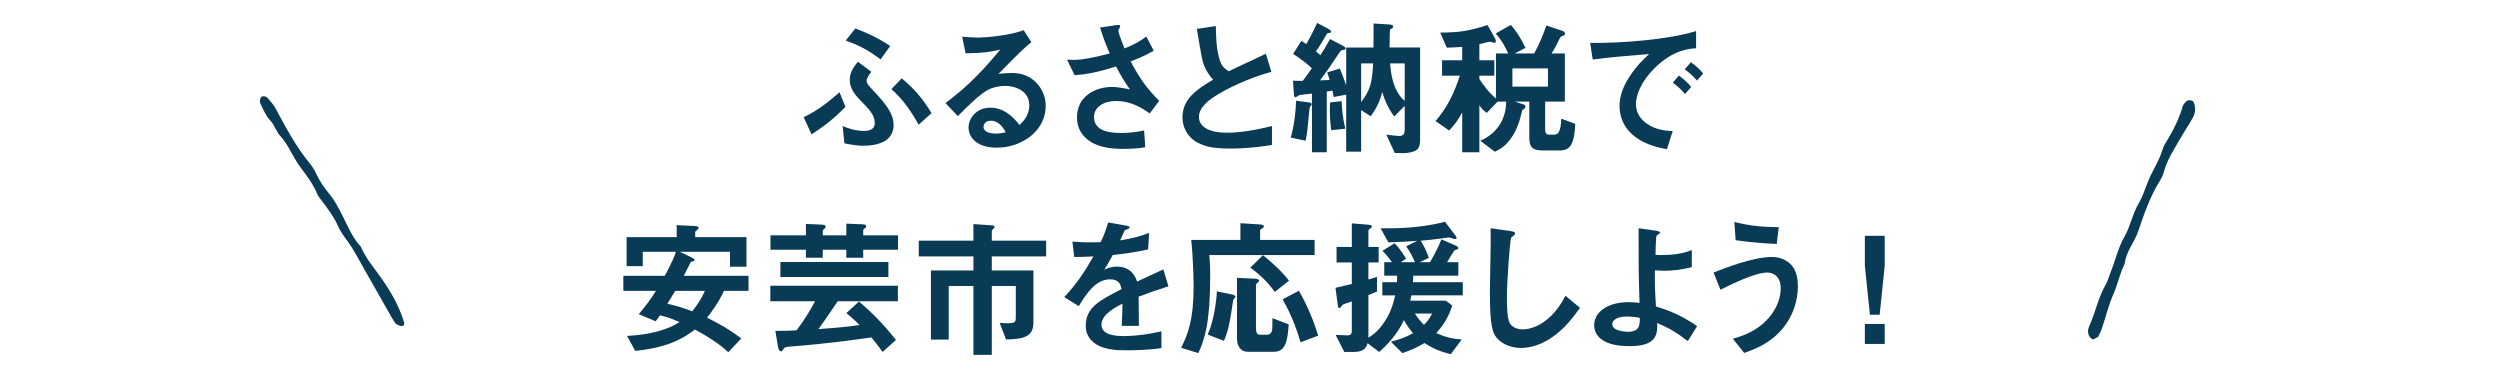 <?xml version="1.0" encoding="UTF-8"?>
<svg id="_レイヤー_1" data-name="レイヤー 1" xmlns="http://www.w3.org/2000/svg" version="1.1" viewBox="0 0 540 80">
  <defs>
    <style>
      .cls-1 {
        fill: #093a56;
        stroke-width: 0px;
      }
    </style>
  </defs>
  <g>
    <path class="cls-1" d="M175.288,29.017l-1.696-3.712c3.328-1.504,6.271-4.096,7.743-5.376l1.28,3.136c-2.271,2.368-4.543,4.192-7.327,5.952ZM191.286,30.36c-1.472.96-3.583,1.12-4.768,1.12-1.248,0-2.304-.16-4.127-.513l-.384-3.743c.928.384,2.592,1.056,4.608,1.056.832,0,2.336-.128,2.336-1.728,0-1.729-1.312-3.04-3.008-4.768-1.152-1.185-2.4-2.592-2.4-4.576,0-1.472.736-2.624,1.76-3.872l2.912,2.177c-.416.544-1.024,1.279-1.024,1.951,0,.608.448,1.057,2.336,3.072,2.944,3.168,3.488,4.959,3.488,6.495,0,1.344-.608,2.592-1.728,3.328ZM190.198,12.825c-2.912-2.208-5.087-3.199-7.519-4.063l2.08-2.624c2.4.928,4.896,2.016,7.52,3.808l-2.08,2.88ZM198.422,26.937c-1.568-2.848-3.424-5.536-5.888-7.68l2.24-2.336c2.688,2.208,4.64,4.512,6.432,7.52l-2.784,2.496Z"/>
    <path class="cls-1" d="M215.255,31.896c-4,0-6.047-2.017-6.047-4.384,0-1.824,1.568-4.256,4.704-4.256,3.328,0,5.408,2.624,6.304,3.743.704-.64,2.112-1.983,2.112-4.255,0-3.168-3.104-4.192-5.184-4.192-1.376,0-2.88.384-3.648.8-1.984,1.057-4.8,3.904-6.591,5.728l-2.688-2.815c3.328-2.496,6.72-5.344,11.839-11.551-1.92.447-3.68.768-7.488.8l-.736-3.584c.768.064,2.592.192,3.584.192,1.216,0,6.655-.416,9.695-1.601l1.664,2.592c-1.92,1.601-2.464,2.112-7.104,6.848,1.056-.16,2.624-.191,3.104-.191,4.352,0,7.104,3.552,7.104,7.071,0,5.312-4.992,9.056-10.624,9.056ZM214.039,26.072c-1.312,0-1.6.928-1.6,1.344,0,1.12,1.472,1.44,2.624,1.44,1.024,0,1.728-.192,2.176-.288-.416-.736-1.376-2.496-3.2-2.496Z"/>
    <path class="cls-1" d="M248.343,24.505c-1.472-1.024-3.84-2.688-7.328-2.688-2.56,0-4.704,1.28-4.704,3.456,0,2.464,2.144,3.456,5.888,3.456,2.176,0,4-.353,4.927-.544l.256,3.615c-1.664.32-3.36.353-5.056.353-1.856,0-6.208-.16-8.448-3.04-.32-.416-1.248-1.632-1.248-3.744,0-4.64,4.032-6.591,7.551-6.591,1.184,0,2.88.319,3.904.544-1.184-1.632-1.888-2.816-3.008-4.96-4.128,1.28-6.368,1.696-8.959,1.888l-1.632-3.359c1.216.063,1.888.063,2.528,0,.48-.032,2.784-.288,6.688-1.344-.832-1.92-1.44-3.424-2.08-5.6l3.231-.48c.224-.032,1.12-.224,1.12.192,0,.16-.416.8-.416.991,0,.097.32,1.376,1.344,3.809,2.336-.96,3.36-1.568,4.704-2.561l1.6,3.04c-1.056.608-2.08,1.216-4.992,2.336,2.144,3.968,3.68,6.016,6.176,8.512l-2.048,2.72Z"/>
    <path class="cls-1" d="M265.719,32.088c-3.776,0-5.439-.448-7.04-1.279-2.304-1.217-3.264-3.456-3.264-5.472,0-4,3.104-6.048,6.624-8.128-.896-.96-1.504-1.983-1.888-2.88-.448-1.056-.608-1.983-1.632-8.095l4.096-.608c.032,1.792.064,5.184.928,7.583.448,1.217,1.12,1.729,1.856,2.176,3.68-1.728,4.096-1.919,8.031-3.775l1.184,3.904c-5.056,1.375-9.792,3.743-11.839,5.056-1.44.896-3.808,2.527-3.808,4.671,0,2.304,2.528,3.424,5.888,3.424,3.328,0,6.655-.64,9.887-1.439v4.096c-1.92.288-5.024.768-9.023.768Z"/>
    <path class="cls-1" d="M283.16,22.841c-.256.288-.288.352-.32.8-.448,4.607-.48,5.12-.832,6.752l-3.2-.673c.864-3.199,1.088-6.047,1.152-7.967l2.656.352c.448.064.704.128.704.416,0,.128-.064.225-.16.32ZM305.687,32.568c-.608.288-1.44.512-2.688.512-.608,0-1.152,0-1.728-.032l-1.824-3.968c1.28.192,2.432.288,2.848.288.832,0,1.12-.544,1.12-1.248v-5.247l-2.24,2.271c-1.184-1.472-2.112-3.487-2.592-5.279-.544,1.983-1.152,3.359-2.496,5.247l-2.08-1.312v8.959h-3.231v-12.319l-2.688.513c-.096-.448-.096-.544-.288-1.376-.512.096-.576.096-1.216.191v13.119h-3.2v-12.671c-.32.032-2.656.288-2.72.32-.128.032-.672.479-.832.479-.288,0-.32-.319-.352-.768l-.192-2.816c.48.032,1.408.032,2.112.032.704-.896,1.28-1.76,1.952-2.72-.512-.544-2.144-1.888-4.032-3.104l1.76-2.784c.288.128.352.192,1.088.672.512-.896,1.44-2.592,2.336-4.575l2.368,1.248c.224.128.64.352.64.672,0,.16-.128.224-.448.256-.384.032-.384.063-.576.384-1.056,1.888-1.888,3.072-2.24,3.584.512.416.544.448.96.832.544-.832,1.344-2.112,2.08-3.488l2.784,1.44c.128.063.576.319.576.607,0,.192-.16.256-.448.288-.512.064-.576.128-1.088.896-1.504,2.208-2.624,3.936-4,5.695.864-.032,1.504-.064,2.08-.096-.192-.672-.32-1.12-.512-1.632l2.72-.832c.48,1.088.992,2.495,1.376,3.647v-8.191h5.888c.032-1.92.032-2.399.032-5.184l3.168.192c.576.031,1.056.096,1.056.479,0,.096,0,.192-.128.288-.064.063-.48.288-.544.352-.096.192-.064,3.264-.096,3.872h6.592v19.967c0,.832-.128,1.92-1.056,2.336ZM287.544,28.12c-.256-1.951-.384-3.487-.256-5.983l2.496-.288c.096,2.144.288,3.744.8,5.952l-3.04.319ZM294.007,13.689v8.352c2.016-2.592,2.4-4.352,2.592-8.352h-2.592ZM303.415,13.689h-3.136c.064,1.088.32,5.791,3.136,8.096v-8.096Z"/>
    <path class="cls-1" d="M336.535,32.504h-3.136c-2.56,0-3.072-.8-3.072-2.912v-7.647h-3.136l1.792.576c.224.064.512.225.512.512,0,.257-.128.353-.224.416-.352.257-.416.288-.48.448-.032.064-.48,1.856-.576,2.176-.928,2.88-2.56,5.567-5.344,6.688l-3.136-2.367c3.072-1.28,5.568-4.096,5.6-8.448h-1.856l-2.335,2.433c-.864-.608-1.248-1.088-1.6-1.664v10.175h-3.711v-8.607c-.768,1.44-1.504,2.528-2.816,3.904l-2.944-2.048c2.496-2.816,4.127-6.24,5.248-9.792h-3.84v-3.327h4.352v-2.912c-.864.064-1.92.16-3.328.192l-1.408-3.264c4.16-.032,6.144-.32,10.207-1.632l1.568,2.783c.128.192.224.448.224.641,0,.256-.064.415-.352.415-.128,0-.768-.256-.928-.256-.192,0-1.92.48-2.272.544v3.488h3.232v3.327h-3.232v.704c.704,1.088,1.92,2.848,3.584,4.224v-9.727h2.656c-.8-1.792-1.632-3.104-2.72-4.32l3.295-1.855c1.152,1.376,2.112,2.783,3.136,4.96l-2.335,1.216h4.224c1.056-1.92,1.92-3.968,2.624-6.048l3.36,1.12c.224.063.672.256.672.64,0,.288-.224.384-.32.416-.544.192-.608.224-.832.64-.608,1.248-.96,2.017-1.76,3.232h2.88v10.398h-4.256v5.952c0,.96.352,1.184.928,1.184h.928c.832,0,1.504-.288,1.632-3.456l3.008,1.12c-.192,5.504-1.76,5.76-3.712,5.76ZM334.359,14.777h-7.679v3.936h7.679v-3.936Z"/>
    <path class="cls-1" d="M357.272,14.841c-2.368,2.368-3.904,5.248-3.904,7.68,0,2.208,1.408,3.52,2.304,4.16,2.08,1.472,4.32,1.567,5.632,1.632l-1.248,3.903c-1.696-.288-5.28-.96-7.872-3.552-1.536-1.504-2.368-3.584-2.368-5.76,0-2.144.8-4.287,2.176-6.367,1.504-2.336,3.104-3.84,4.224-4.863-4.288.352-8.991.735-12.191,1.184l-.544-3.584c6.912.064,16.831-.704,22.878-2.56v3.712c-1.504.096-5.024.319-9.087,4.415ZM363.959,20.313c-.704-.863-1.376-1.504-2.624-2.464l1.312-1.535c1.056.8,1.856,1.472,2.656,2.464l-1.344,1.535ZM366.551,17.401c-.832-.96-1.6-1.664-2.656-2.432l1.344-1.536c1.344.992,1.984,1.664,2.656,2.432l-1.344,1.536Z"/>
    <path class="cls-1" d="M156.374,62.833c-1.216,2.655-2.848,4.735-3.648,5.791,3.84,1.889,5.824,3.296,7.392,4.48l-2.816,2.976c-2.112-1.984-4.64-3.52-7.2-4.896-2.08,1.535-5.151,3.808-12.895,4.607l-1.76-3.231c5.088-.256,8.991-1.408,11.327-3.008-2.208-.96-3.264-1.216-4.224-1.44-.544.8-.608.864-.928,1.28l-3.648-1.536c1.536-1.824,2.464-3.04,3.712-5.023h-7.04v-3.264h8.959c1.536-2.88,2.08-4.191,2.399-5.184h-7.167v3.104h-3.488v-6.271h10.815v-2.592l3.84.192c.672.031.896.191.896.384,0,.224-.16.319-.224.384-.416.288-.512.384-.512.607v1.024h11.071v6.399h-3.552v-3.231h-10.847l2.56,1.216c.128.096.64.32.64.576,0,.063-.032.159-.192.224-.064.032-.512.096-.576.128-.096.064-1.28,2.56-1.568,3.04h13.983v3.264h-5.312ZM145.847,62.833c-.544.928-.64,1.088-1.696,2.784,2.4.544,3.775.991,5.375,1.632,1.472-1.889,2.08-2.977,2.72-4.416h-6.399Z"/>
    <path class="cls-1" d="M180.95,65.073c-2.208,3.264-2.944,4.319-4.16,6.015,5.408-.384,7.295-.64,8.863-.896-1.536-1.536-2.335-2.144-2.848-2.56l2.72-2.496c2.752,2.304,5.088,4.64,8,8.287l-2.88,2.592c-1.056-1.472-1.76-2.336-2.432-3.136-2.976.416-9.183,1.344-17.599,1.984-.8.063-1.056.063-1.376.512-.352.48-.352.512-.512.512-.416,0-.608-.479-.704-1.12l-.544-3.295c2.4,0,2.784-.032,4.576-.128,1.28-1.696,2.56-3.552,4-6.271h-9.663v-3.36h27.55v3.36h-12.991ZM186.454,53.938v1.728h-3.648v-1.728h-5.087v1.728h-3.648v-1.728h-7.647v-3.104h7.647v-2.464l2.912.128c.959.032,1.344.063,1.344.479,0,.16-.064.257-.16.353-.32.256-.448.384-.448.544v.96h5.087v-2.528l3.232.128c.672.032,1.056.064,1.056.416,0,.225-.128.385-.32.48-.192.16-.32.224-.32.384v1.12h7.52v3.104h-7.52ZM168.567,59.825v-3.231h23.326v3.231h-23.326Z"/>
    <path class="cls-1" d="M214.23,55.378v3.039h8.991v11.231c0,2.912-1.792,3.616-5.919,3.68l-1.376-3.584c.608.064,1.12.064,1.856.064,1.408,0,1.632-.225,1.632-1.248v-6.783h-5.184v14.879h-3.968v-14.879h-5.344v11.583h-3.84v-14.943h9.184v-3.039h-11.807v-3.393h11.807v-3.583l4.127.288c.16,0,.416.063.416.287,0,.064,0,.192-.16.353-.384.384-.416.448-.416.544v2.111h11.743v3.393h-11.743Z"/>
    <path class="cls-1" d="M245.942,64.081c0,1.248.064,5.216.064,6.304h-3.711c.096-1.824.128-3.393.16-4.8-1.216.607-4.543,2.271-4.543,4.512,0,2.079,2.464,2.495,4.8,2.495,2.751,0,5.471-.416,8.159-1.023v3.615c-3.04.48-6.591.48-7.615.48-1.792,0-5.504,0-7.52-2.144-1.216-1.28-1.216-2.688-1.216-3.136,0-3.968,2.943-5.472,7.743-7.936-.192-.96-.576-2.112-2.432-2.112-3.136,0-5.056,2.912-6.815,5.792l-3.136-1.952c2.528-2.72,4.127-4.991,6.303-8.799-1.824.096-2.816.128-4.16.128l-.384-3.328c1.92.16,3.328.224,6.111.128.8-1.728,1.216-2.848,1.6-4.256l4,.704c.096.032.64.096.64.32,0,.191-.128.288-.32.352-.064.032-.704.32-.736.32-.032.032-.832,1.823-.992,2.176,2.944-.48,4.384-.896,6.271-1.632l-.224,3.584c-2.88.672-5.503.959-7.647,1.216-1.024,1.888-1.28,2.336-1.824,3.167.416-.191,1.376-.672,2.752-.672,2.208,0,3.616,1.12,4.352,3.232,3.744-1.76,4.16-1.952,5.664-2.624l1.088,3.647c-2.528.8-4.063,1.344-6.432,2.24Z"/>
    <path class="cls-1" d="M261.208,55.09c.192,1.855.192,3.487.192,4.479,0,10.207-1.184,13.695-2.56,16.702l-3.711-1.151c1.44-2.88,2.688-6.016,2.688-13.184,0-.512-.032-5.471-.512-10.11h10.623v-3.616l4.064.256c.896.064.992.192.992.448,0,.096-.032.256-.384.448-.256.159-.416.224-.416.384v2.08h11.775v3.264h-22.75ZM266.711,64.337c-.256.32-.32.384-.352.544-.704,4.64-.896,6.111-1.984,8.735l-3.52-1.344c1.408-3.072,1.952-7.744,1.984-9.344l3.232.672c.288.064.768.16.768.48,0,.128-.064.191-.128.256ZM275.158,75.984h-5.6c-1.76,0-2.368-1.504-2.368-2.849v-13.118l3.616.159c.64.032,1.152.128,1.152.448,0,.192-.096.256-.48.576-.064.063-.192.16-.192.384v9.184c0,1.12.192,1.536.992,1.536h1.344c.832,0,1.12-.641,1.184-1.152.032-.096.032-2.144.032-2.432l3.52,1.344c-.224,3.168-.512,5.92-3.2,5.92ZM275.351,63.057c-1.696-2.464-3.872-4.224-5.28-5.247l2.72-2.688c1.568,1.248,4.032,3.393,5.632,5.504l-3.072,2.432ZM280.918,73.937c-1.248-4.353-2.816-7.424-3.872-9.279l3.52-1.856c.896,1.6,2.688,4.864,4.16,9.695l-3.808,1.44Z"/>
    <path class="cls-1" d="M304.854,63.793c-.064.384-.128.735-.224,1.151h7.68l1.376,1.057c-.8,2.432-1.728,3.999-3.456,5.951,2.016.864,3.328,1.216,5.504,1.376l-2.368,3.168c-2.112-.512-3.616-1.088-5.695-2.4-1.696.992-2.848,1.536-4.768,2.176l-2.464-2.463c2.816-.736,3.936-1.376,4.768-1.856-.768-.896-1.376-1.76-1.952-2.815-1.44,3.104-3.616,5.344-5.344,6.879l-2.528-1.888c-.16.672-.576,1.888-2.848,1.888h-2.176l-1.856-3.68c.832.032,2.048.097,2.528.097.384,0,.96-.064.96-.929v-6.399c-.512.192-1.344.416-1.824.641-.16.063-.224.159-.288.256-.32.447-.384.512-.608.512s-.256-.256-.32-.672l-.48-3.68c1.984-.448,2.656-.608,3.52-.832v-4.64h-3.296v-3.359h3.296v-5.088l3.552.288c.288.031.8.096.8.352,0,.128-.096.256-.352.448-.352.256-.416.384-.416.512v3.488h2.208v3.359h-2.208v3.68c1.184-.352,1.472-.448,1.856-.576v3.168c-.48.192-1.28.544-1.856.768v9.216c.928-.608,1.92-1.248,3.136-2.944,1.728-2.399,2.208-4.415,2.656-6.207h-2.784v-2.848h3.168c.032-.576.032-1.185.032-1.408h-2.784v-2.912h1.664c-.352-.479-1.024-1.439-2.048-2.464l2.624-1.632c1.12,1.152,2.048,2.624,2.464,3.328l-1.12.768h3.04c-.288-.672-.96-2.176-1.888-3.424l2.368-1.184c-2.592.192-3.872.256-6.208.32l-1.696-3.04c2.112.032,8.223.128,13.919-1.408l2.176,2.88c.096.128.32.416.32.608,0,.16-.128.256-.288.256-.224,0-1.184-.352-1.408-.352s-1.792.256-2.112.287c-1.12.16-2.368.288-3.936.416.768,1.216,1.312,2.4,1.76,3.712l-1.984.928h2.24c.96-1.632,1.664-2.976,2.464-4.928l3.008,1.312c.032.032.64.288.64.544s-.224.32-.288.32c-.448.128-.48.159-.608.287s-1.28,2.08-1.536,2.464h2.432v2.912h-9.728c-.032.768-.032.96-.064,1.408h10.751v2.848h-11.104ZM305.623,67.729c.448.768,1.248,1.76,1.952,2.432.64-.576,1.376-1.6,1.76-2.432h-3.712Z"/>
    <path class="cls-1" d="M334.871,73.104c-2.688,1.76-5.024,2.048-6.368,2.048-2.016,0-3.648-.736-4.672-1.632-1.504-1.312-2.016-2.944-2.016-10.624,0-1.951.256-11.455.16-13.599l4.255.608c.768.096,1.056.319,1.056.512,0,.256-.384.512-.896.928-.256.832-.896,9.279-.896,12.799,0,1.473,0,4.576.608,5.664.064.096.768,1.344,2.816,1.344,1.792,0,6.08-1.12,9.215-7.264l3.136,2.592c-1.312,1.824-3.232,4.576-6.399,6.624Z"/>
    <path class="cls-1" d="M364.567,73.68c-2.176-1.663-3.776-2.72-6.624-3.903.192,3.136-.8,4.991-6.016,4.991-5.824,0-7.583-2.335-7.583-4.511,0-2.784,2.784-4.992,7.456-4.992,1.056,0,1.824.096,2.336.16-.224-7.424-.192-8.256-.192-13.855v-2.271l3.839.544c.16.032.768.128.768.416,0,.128-.032.16-.416.416-.192.128-.352.224-.384.479-.064.416-.16,2.752-.16,3.872.448.064.64.064,1.344.064,3.744,0,5.504-.704,6.496-1.088v3.711c-2.304.576-4.384.769-5.823.769-.64,0-1.504-.032-2.144-.097-.032,2.721-.032,3.744.224,7.808,3.68,1.152,5.823,2.176,8.895,4.256l-2.016,3.231ZM351.384,68.368c-2.016,0-3.136.736-3.136,1.664,0,1.344,2.368,1.632,3.424,1.632,2.56,0,2.528-1.6,2.528-3.008-.576-.096-1.632-.288-2.816-.288Z"/>
    <path class="cls-1" d="M385.079,70.929c-2.72,3.295-6.144,4.512-8.319,5.312l-2.464-3.072c1.888-.544,5.344-1.567,8-4.8,1.344-1.663,2.336-3.775,2.336-6.111,0-2.815-1.888-3.392-2.88-3.392-2.656,0-7.808,2.56-10.144,3.712l-1.472-3.712c2.368-.928,8.479-3.359,12.575-3.359.832,0,2.815.159,4.255,1.76,1.152,1.279,1.376,3.199,1.376,4.543,0,3.328-1.152,6.56-3.264,9.12ZM383.767,52.689c-2.016-.063-5.567-.319-8.863-.8l-.288-3.936c3.712.896,5.92,1.056,9.6,1.12l-.448,3.615Z"/>
    <path class="cls-1" d="M407.096,50.93v6.496l-1.088,10.559h-2.112l-1.088-10.559v-6.496h4.288ZM407.096,69.969v4.319h-4.288v-4.319h4.288Z"/>
  </g>
  <path class="cls-1" d="M453.22,72.722c-.46.243-.838.594-1.154.566-.304-.027-.599-.391-.798-.708-.353-.564-.322-1.375-.049-1.978,1.346-2.981,1.982-6.288,3.615-9.14.45-.785.694-1.729,1.043-2.596,1.049-2.604,1.651-5.417,3.057-7.853,1.282-2.22,1.69-4.861,3.029-7.102,1.044-1.747,1.582-3.896,2.476-5.787.899-1.9,2.023-3.649,2.634-5.737.257-.879.794-1.698,1.274-2.485,1.332-2.185,2.398-4.501,3.148-7.014.119-.398.514-.724.802-1.055.293-.336,1.355-.183,1.525.213.451,1.046.463,2.212-.13,3.296-.892,1.632-1.941,3.147-2.856,4.764-1.253,2.215-2.691,4.315-3.394,6.894-.183.67-.476,1.354-.836,1.927-2.116,3.36-3.45,7.156-4.717,10.935-.83,2.476-2.658,4.406-2.954,7.113-1.056,2.091-1.501,4.436-2.455,6.598-1.03,2.334-1.638,4.897-2.462,7.349-.22.654-.557,1.264-.799,1.802Z"/>
  <path class="cls-1" d="M85.548,70c.377.151.763.397,1.128.427.458.038.74-.319.609-.767-1.006-3.433-2.783-6.486-4.765-9.363-1.588-2.305-3.461-4.365-4.594-7.031-1.947-2.063-2.95-4.784-4.251-7.277-.772-1.479-1.543-2.905-2.588-4.166-1.037-1.251-1.976-2.575-2.691-4.104-.395-.844-.885-1.692-1.463-2.392-2.974-3.606-5.186-7.76-7.416-11.915-.433-.808-1.088-1.491-1.665-2.205-.396-.49-1.369-.571-1.531-.112-.125.355-.265.895-.113,1.204.62,1.258,1.189,2.685,2.083,3.622,1.006,1.054,1.353,2.491,2.284,3.49,1.76,1.888,2.634,4.449,4.162,6.502,1.393,1.872,2.828,3.69,3.757,5.928.262.632.76,1.18,1.177,1.74,1.25,1.676,2.489,3.295,3.375,5.321.734,1.68,2.059,3.093,3.033,4.688,1.096,1.794,2.091,3.662,3.132,5.496,1.854,3.265,3.706,6.531,5.568,9.79.226.395.51.751.767,1.125Z"/>
</svg>